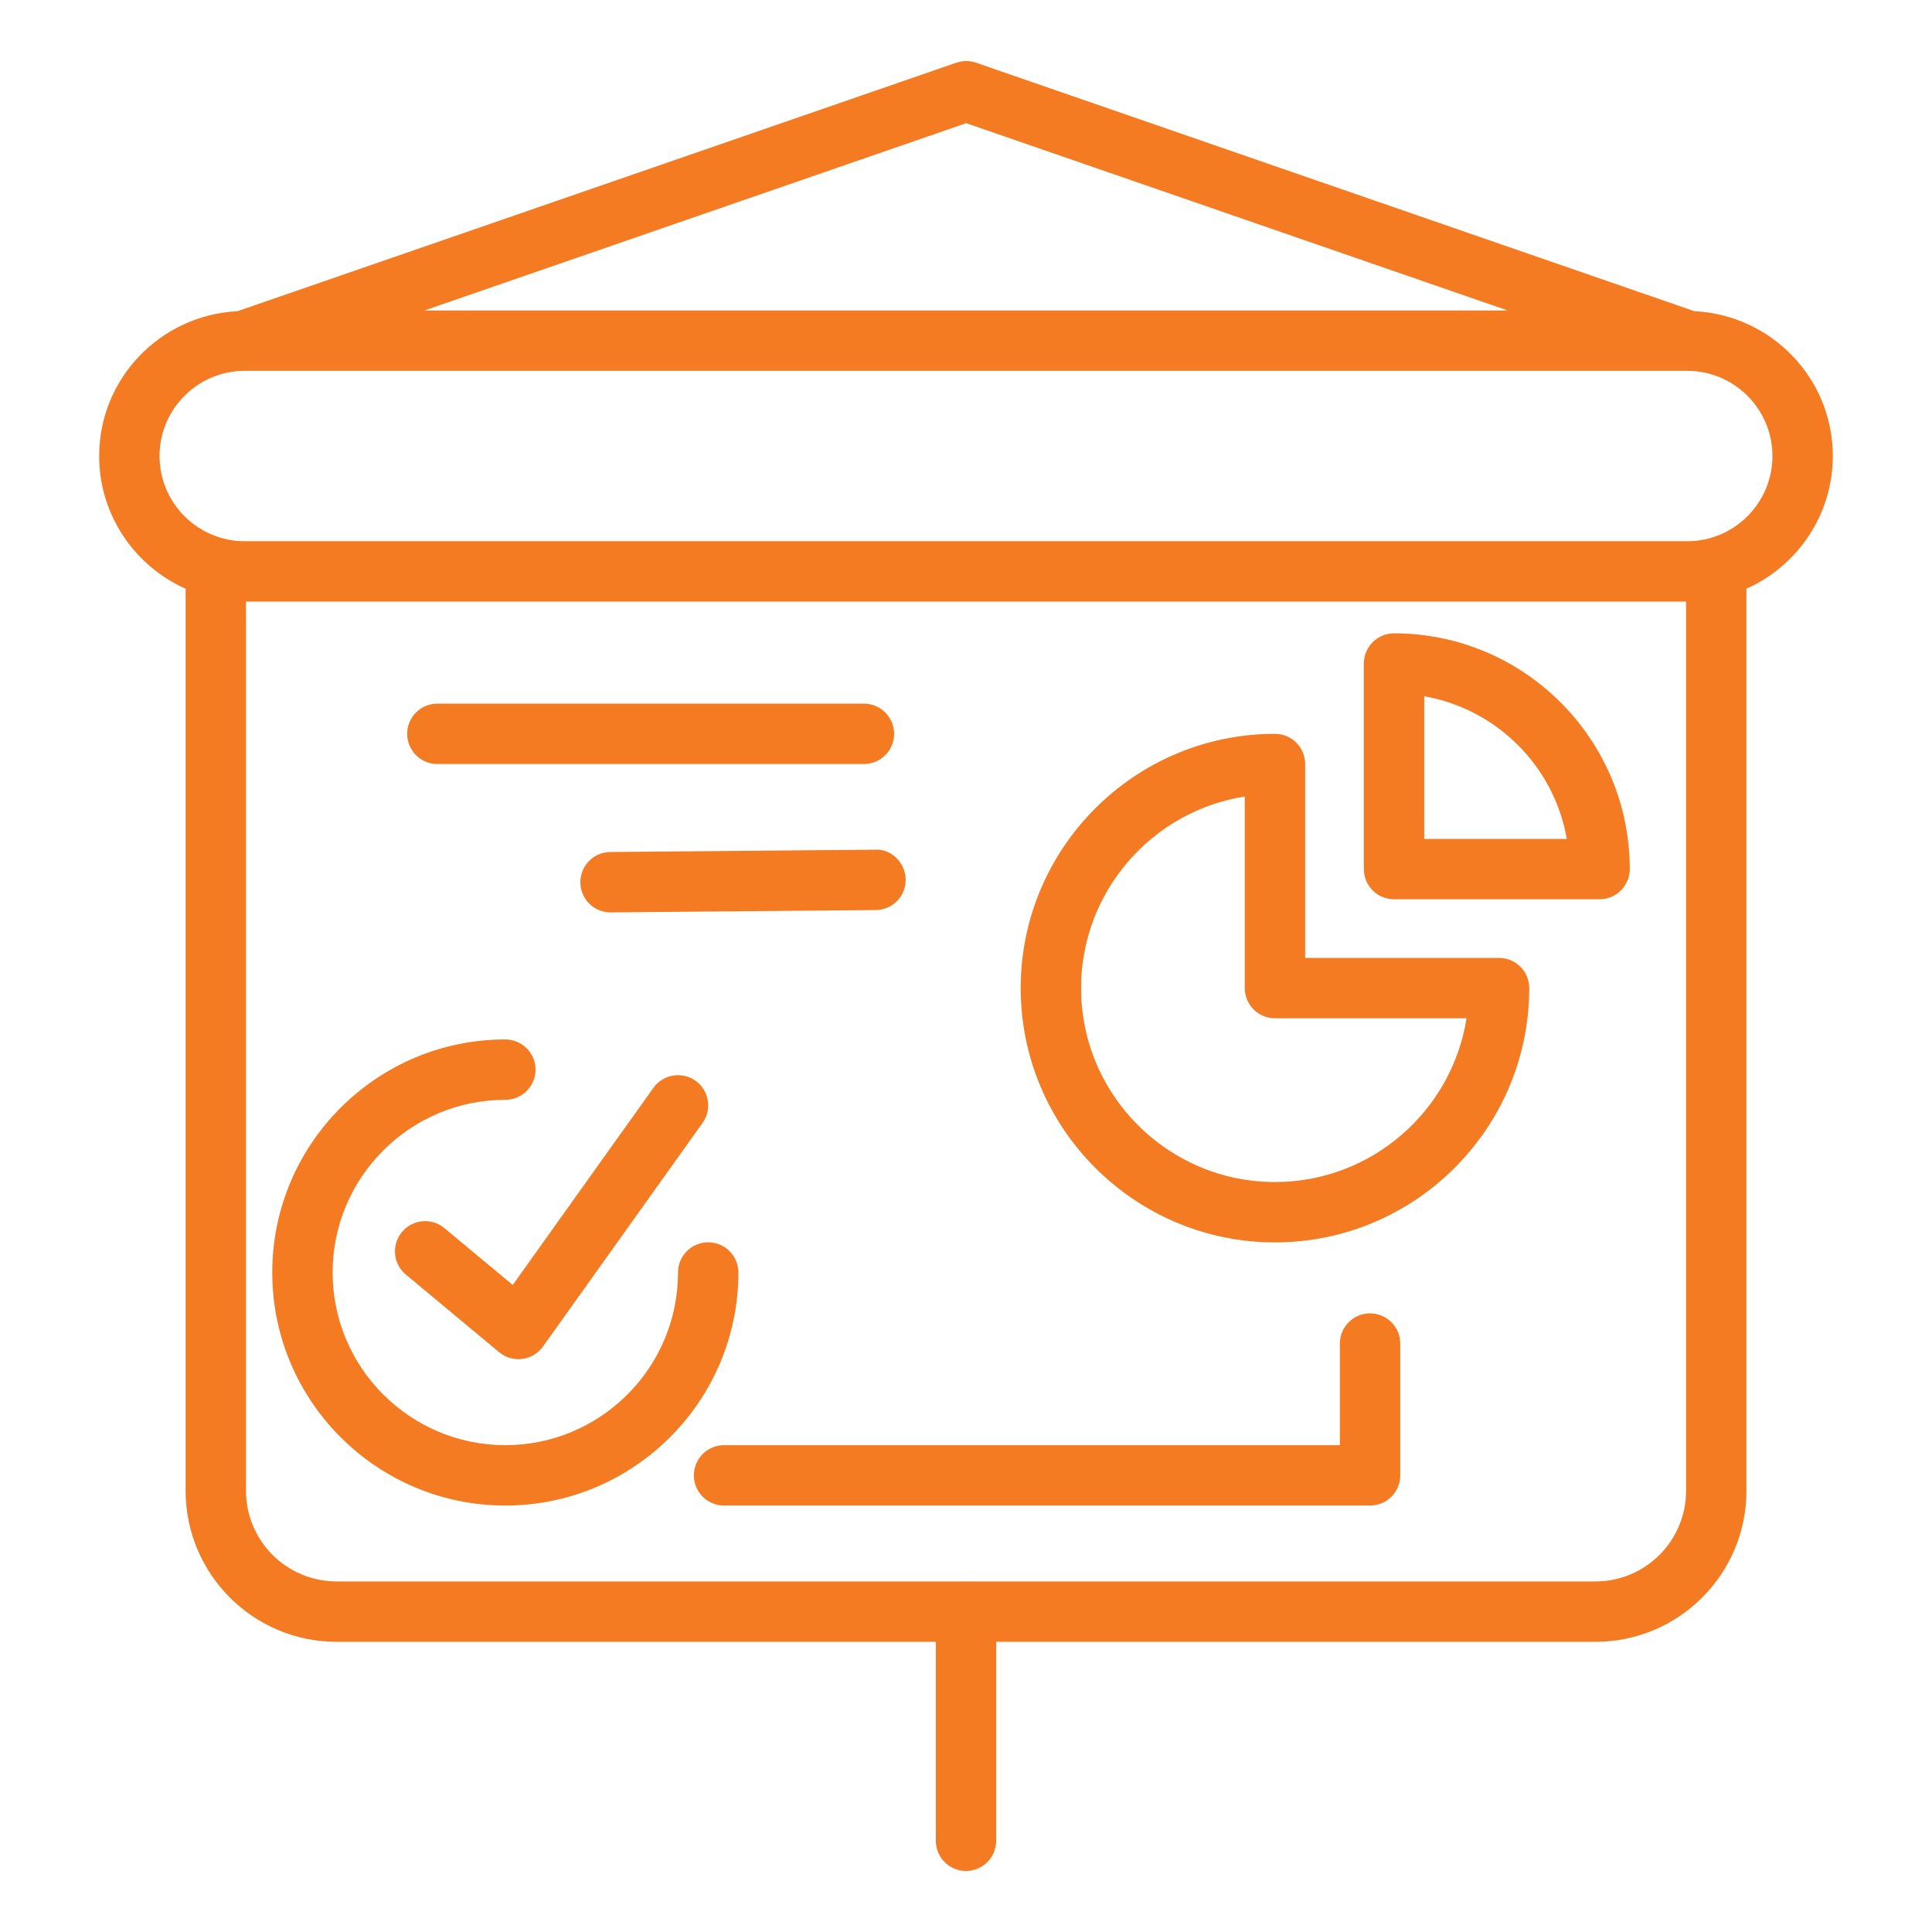 <svg width="64" height="64" viewBox="0 0 64 64" fill="none" xmlns="http://www.w3.org/2000/svg">
<path d="M60.714 15.106C60.714 12.528 58.675 10.434 56.127 10.308L32.333 2.077C32.122 2.004 31.891 2.003 31.679 2.077L7.87 10.308C5.323 10.435 3.285 12.529 3.285 15.106C3.285 17.067 4.465 18.751 6.149 19.504V49.387C6.149 52.144 8.392 54.387 11.149 54.387H31V60.978C31 61.53 31.447 61.978 32 61.978C32.552 61.978 32.999 61.53 32.999 60.978V54.387H52.853C55.61 54.387 57.853 52.144 57.853 49.387V19.502C59.535 18.748 60.714 17.066 60.714 15.106ZM32.006 4.08L49.942 10.284H14.062L32.006 4.08ZM52.853 52.387H32.014C32.009 52.387 32.005 52.384 32 52.384C31.994 52.384 31.99 52.387 31.985 52.387H11.149C9.495 52.387 8.149 51.041 8.149 49.387V19.929H55.853V49.387C55.853 51.041 54.507 52.387 52.853 52.387ZM55.891 17.929H8.108C6.551 17.929 5.285 16.663 5.285 15.106C5.285 13.55 6.55 12.285 8.106 12.284C8.107 12.284 8.107 12.284 8.108 12.284C8.109 12.284 8.11 12.284 8.111 12.284H55.891C57.448 12.284 58.714 13.55 58.714 15.106C58.714 16.663 57.448 17.929 55.891 17.929ZM46.179 20.98C45.627 20.98 45.179 21.427 45.179 21.98V28.789C45.179 29.341 45.627 29.789 46.179 29.789H52.988C53.54 29.789 53.988 29.341 53.988 28.789C53.988 24.482 50.485 20.98 46.179 20.98ZM47.179 27.789V23.065C49.582 23.484 51.483 25.385 51.902 27.789H47.179ZM49.658 31.732H43.235V25.309C43.235 24.756 42.787 24.309 42.235 24.309C37.59 24.309 33.812 28.087 33.812 32.732C33.812 37.377 37.59 41.156 42.235 41.156C46.879 41.156 50.658 37.377 50.658 32.732C50.658 32.18 50.211 31.732 49.658 31.732ZM42.235 39.156C38.693 39.156 35.812 36.274 35.812 32.732C35.812 29.53 38.166 26.868 41.235 26.386V32.732C41.235 33.285 41.683 33.732 42.235 33.732H48.581C48.099 36.801 45.437 39.156 42.235 39.156ZM24.46 42.153C24.46 46.41 20.997 49.873 16.74 49.873C12.482 49.873 9.019 46.41 9.019 42.153C9.019 37.896 12.482 34.433 16.74 34.433C17.292 34.433 17.74 34.88 17.74 35.433C17.74 35.985 17.292 36.433 16.74 36.433C13.585 36.433 11.019 38.998 11.019 42.153C11.019 45.307 13.585 47.873 16.74 47.873C19.894 47.873 22.46 45.307 22.46 42.153C22.46 41.601 22.908 41.153 23.46 41.153C24.012 41.153 24.46 41.601 24.46 42.153ZM23.041 35.802C23.49 36.123 23.595 36.748 23.274 37.197L17.987 44.605C17.825 44.831 17.577 44.98 17.301 45.016C17.258 45.022 17.215 45.024 17.173 45.024C16.94 45.024 16.714 44.943 16.533 44.793L13.444 42.221C13.019 41.867 12.961 41.237 13.315 40.812C13.668 40.387 14.3 40.33 14.723 40.684L16.985 42.566L21.646 36.035C21.968 35.586 22.591 35.482 23.041 35.802ZM46.385 44.506V48.873C46.385 49.425 45.938 49.873 45.385 49.873H23.985C23.433 49.873 22.985 49.425 22.985 48.873C22.985 48.321 23.433 47.873 23.985 47.873H44.385V44.506C44.385 43.954 44.833 43.506 45.385 43.506C45.938 43.506 46.385 43.954 46.385 44.506ZM13.488 24.309C13.488 23.756 13.936 23.309 14.488 23.309H28.619C29.171 23.309 29.619 23.756 29.619 24.309C29.619 24.861 29.171 25.309 28.619 25.309H14.488C13.936 25.309 13.488 24.861 13.488 24.309ZM28.994 28.147C29.523 28.111 29.998 28.586 30.002 29.138C30.007 29.69 29.564 30.142 29.011 30.147L20.233 30.224H20.225C19.676 30.224 19.23 29.782 19.225 29.232C19.22 28.68 19.664 28.229 20.216 28.224L28.994 28.147Z" fill="#F47B22"/>
</svg>
